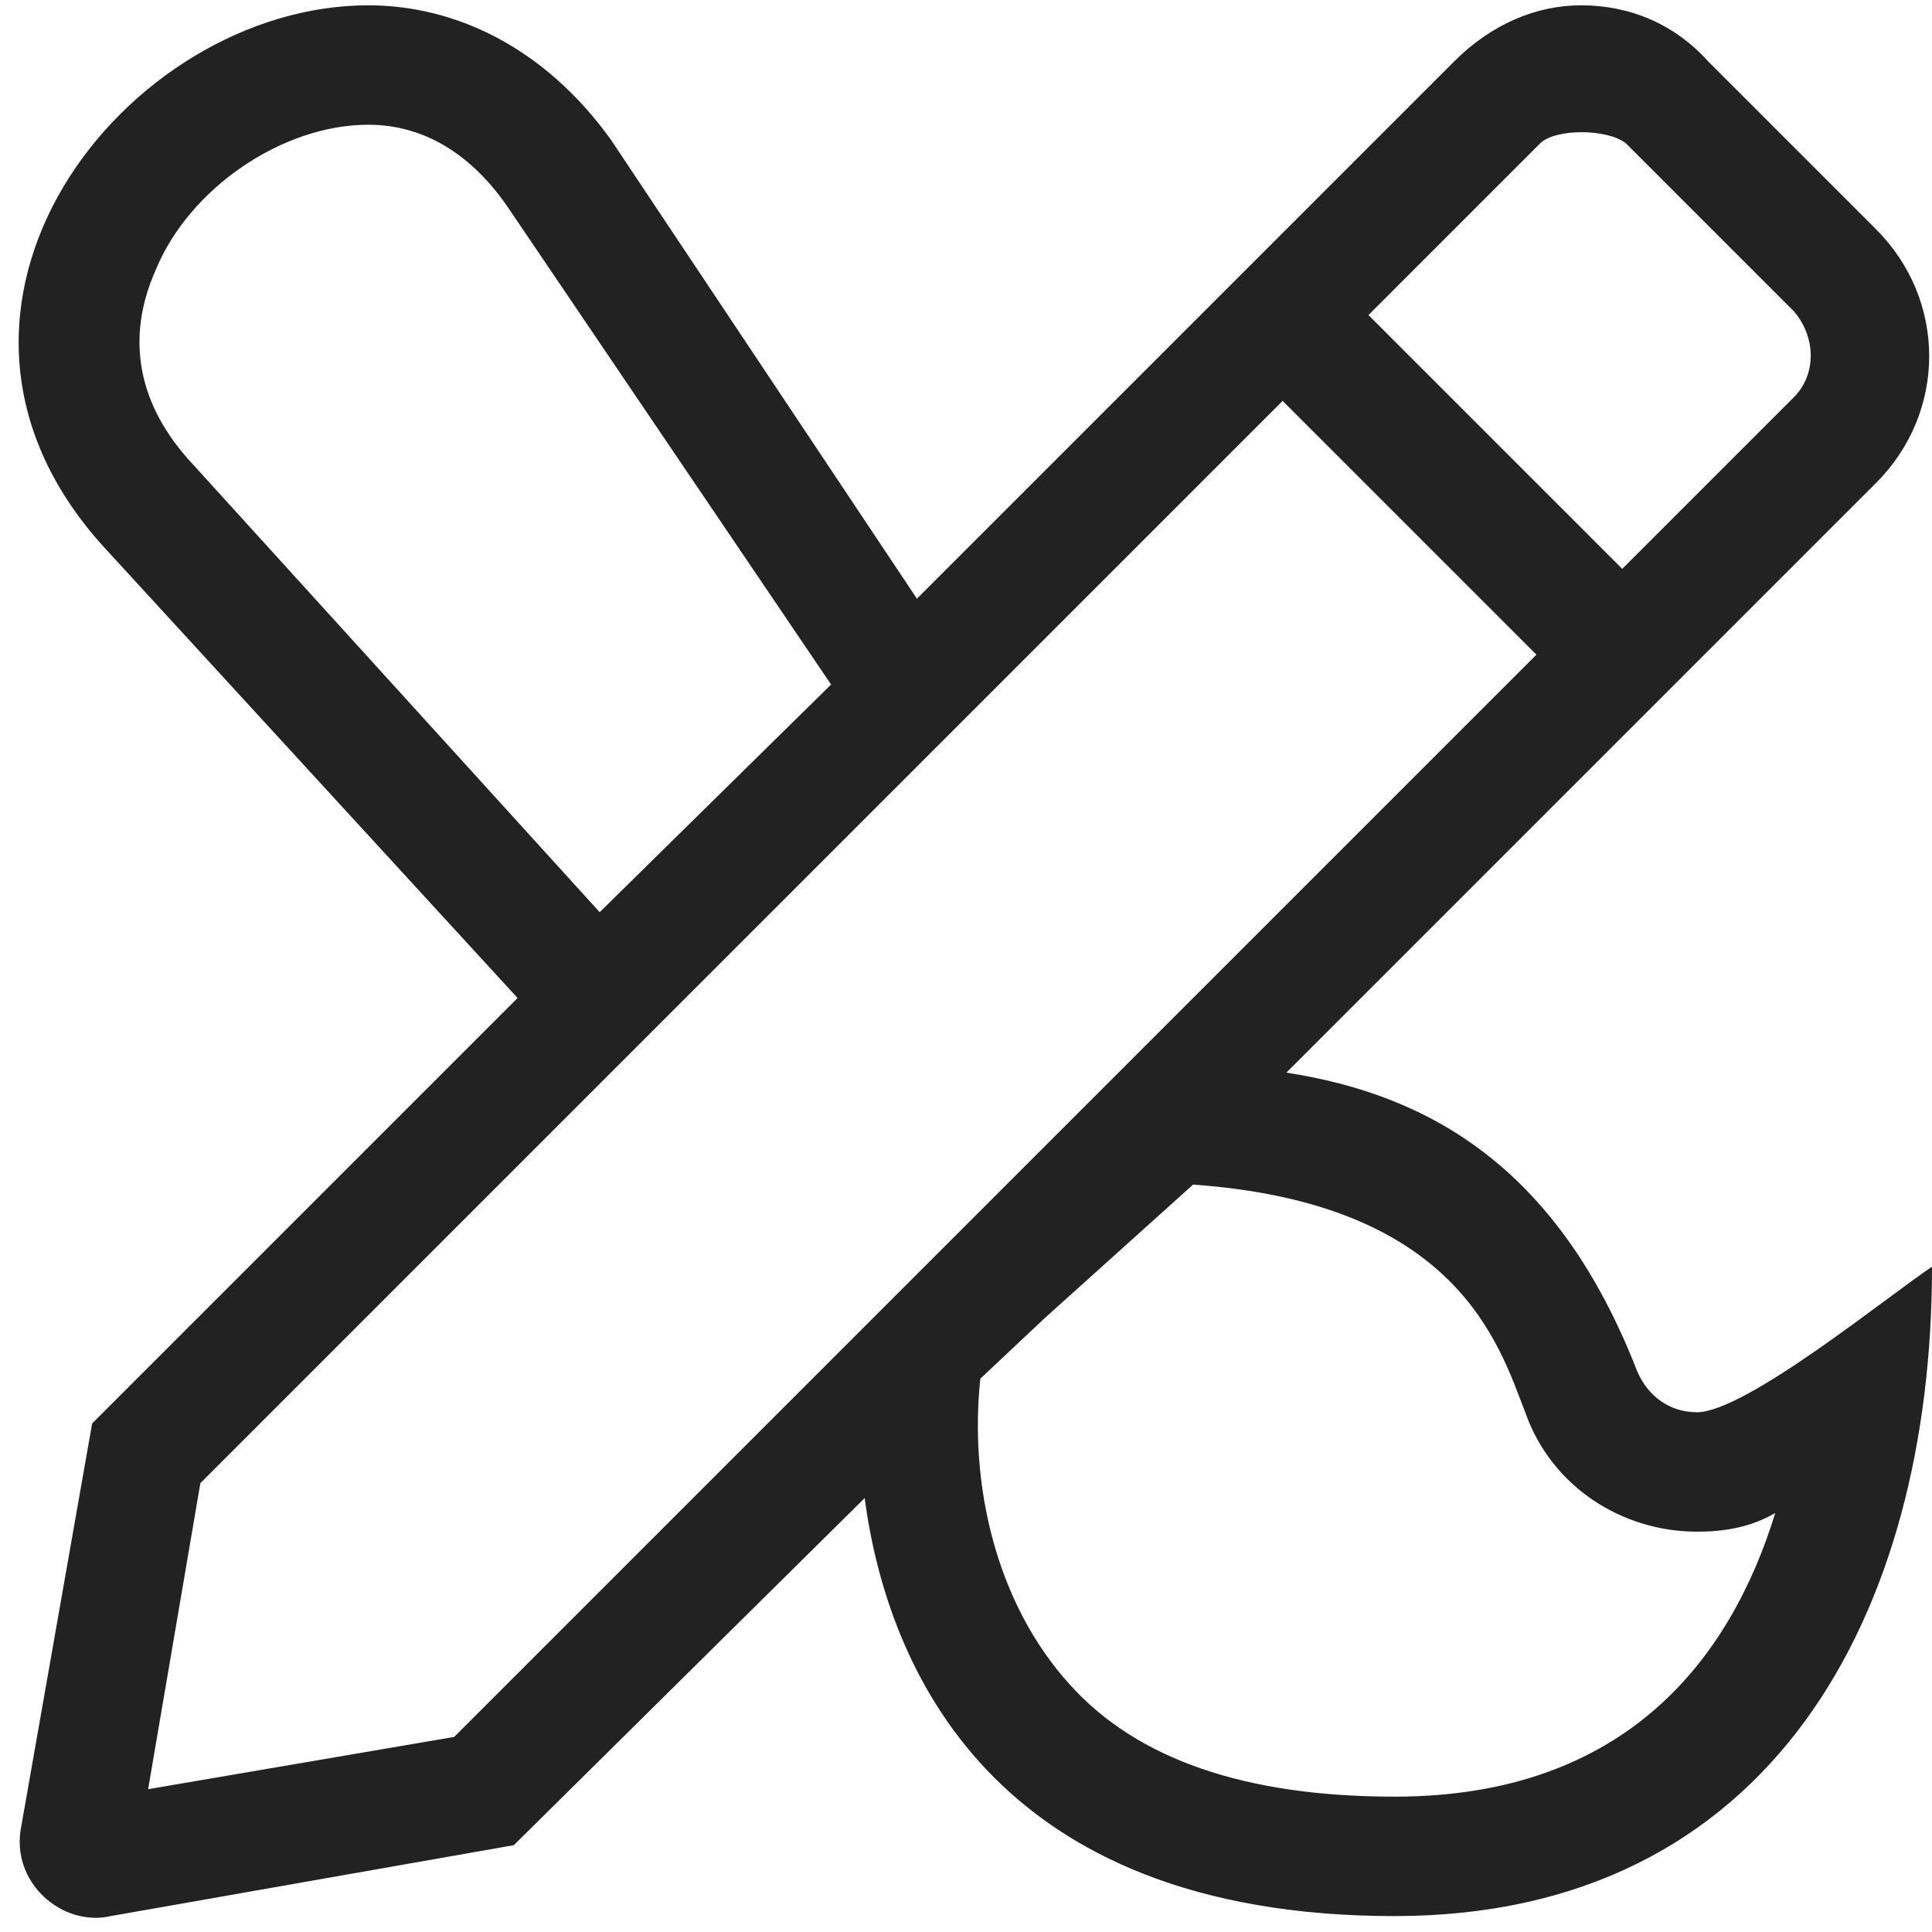 <svg width="91" height="91" viewBox="0 0 91 91" fill="none" xmlns="http://www.w3.org/2000/svg">
<path d="M77.113 64.586C73.422 55.094 67.445 51.578 60.59 50.523L88.363 22.75C91.703 19.41 91.703 14.137 88.363 10.797L80.453 2.887C78.871 1.129 76.762 0.25 74.477 0.25C72.367 0.25 70.258 1.129 68.5 2.887L43.188 28.199L28.773 6.578C25.609 2.184 21.391 0.25 17.348 0.25C5.922 0.25 -5.328 14.488 4.867 25.738L24.379 47.008L4.34 67.047L1 86.031C0.473 88.668 2.934 90.777 5.219 90.25L24.203 86.91L40.727 70.562C41.781 78.473 46.703 90.25 65.688 90.25C83.441 90.25 91 76.012 91 59.664C88.891 61.07 82.211 66.519 79.926 66.519C78.695 66.519 77.641 65.816 77.113 64.586ZM72.543 6.754C73.246 6.051 75.707 6.051 76.586 6.754L84.496 14.664C85.551 15.895 85.551 17.652 84.496 18.707L76.41 26.793L64.457 14.84L72.543 6.754ZM9.086 21.871C6.449 19.059 5.922 15.895 7.328 12.73C8.91 8.863 13.305 5.875 17.348 5.875C19.984 5.875 22.27 7.281 24.027 9.918L39.145 32.242L28.246 42.965L9.086 21.871ZM21.391 81.812L6.977 84.273L9.438 69.859L60.414 18.883L72.367 30.836L21.391 81.812ZM65.688 84.625C58.656 84.625 53.559 82.867 50.395 79.352C46.879 75.484 45.648 69.859 46.176 64.938L49.164 62.125L56.195 55.797C68.676 56.676 70.609 63.355 71.84 66.519C73.07 70.035 76.41 72.144 79.926 72.144C81.156 72.144 82.387 71.969 83.617 71.266C81.508 78.121 76.586 84.625 65.688 84.625Z" fill="#222222"/>
</svg>
